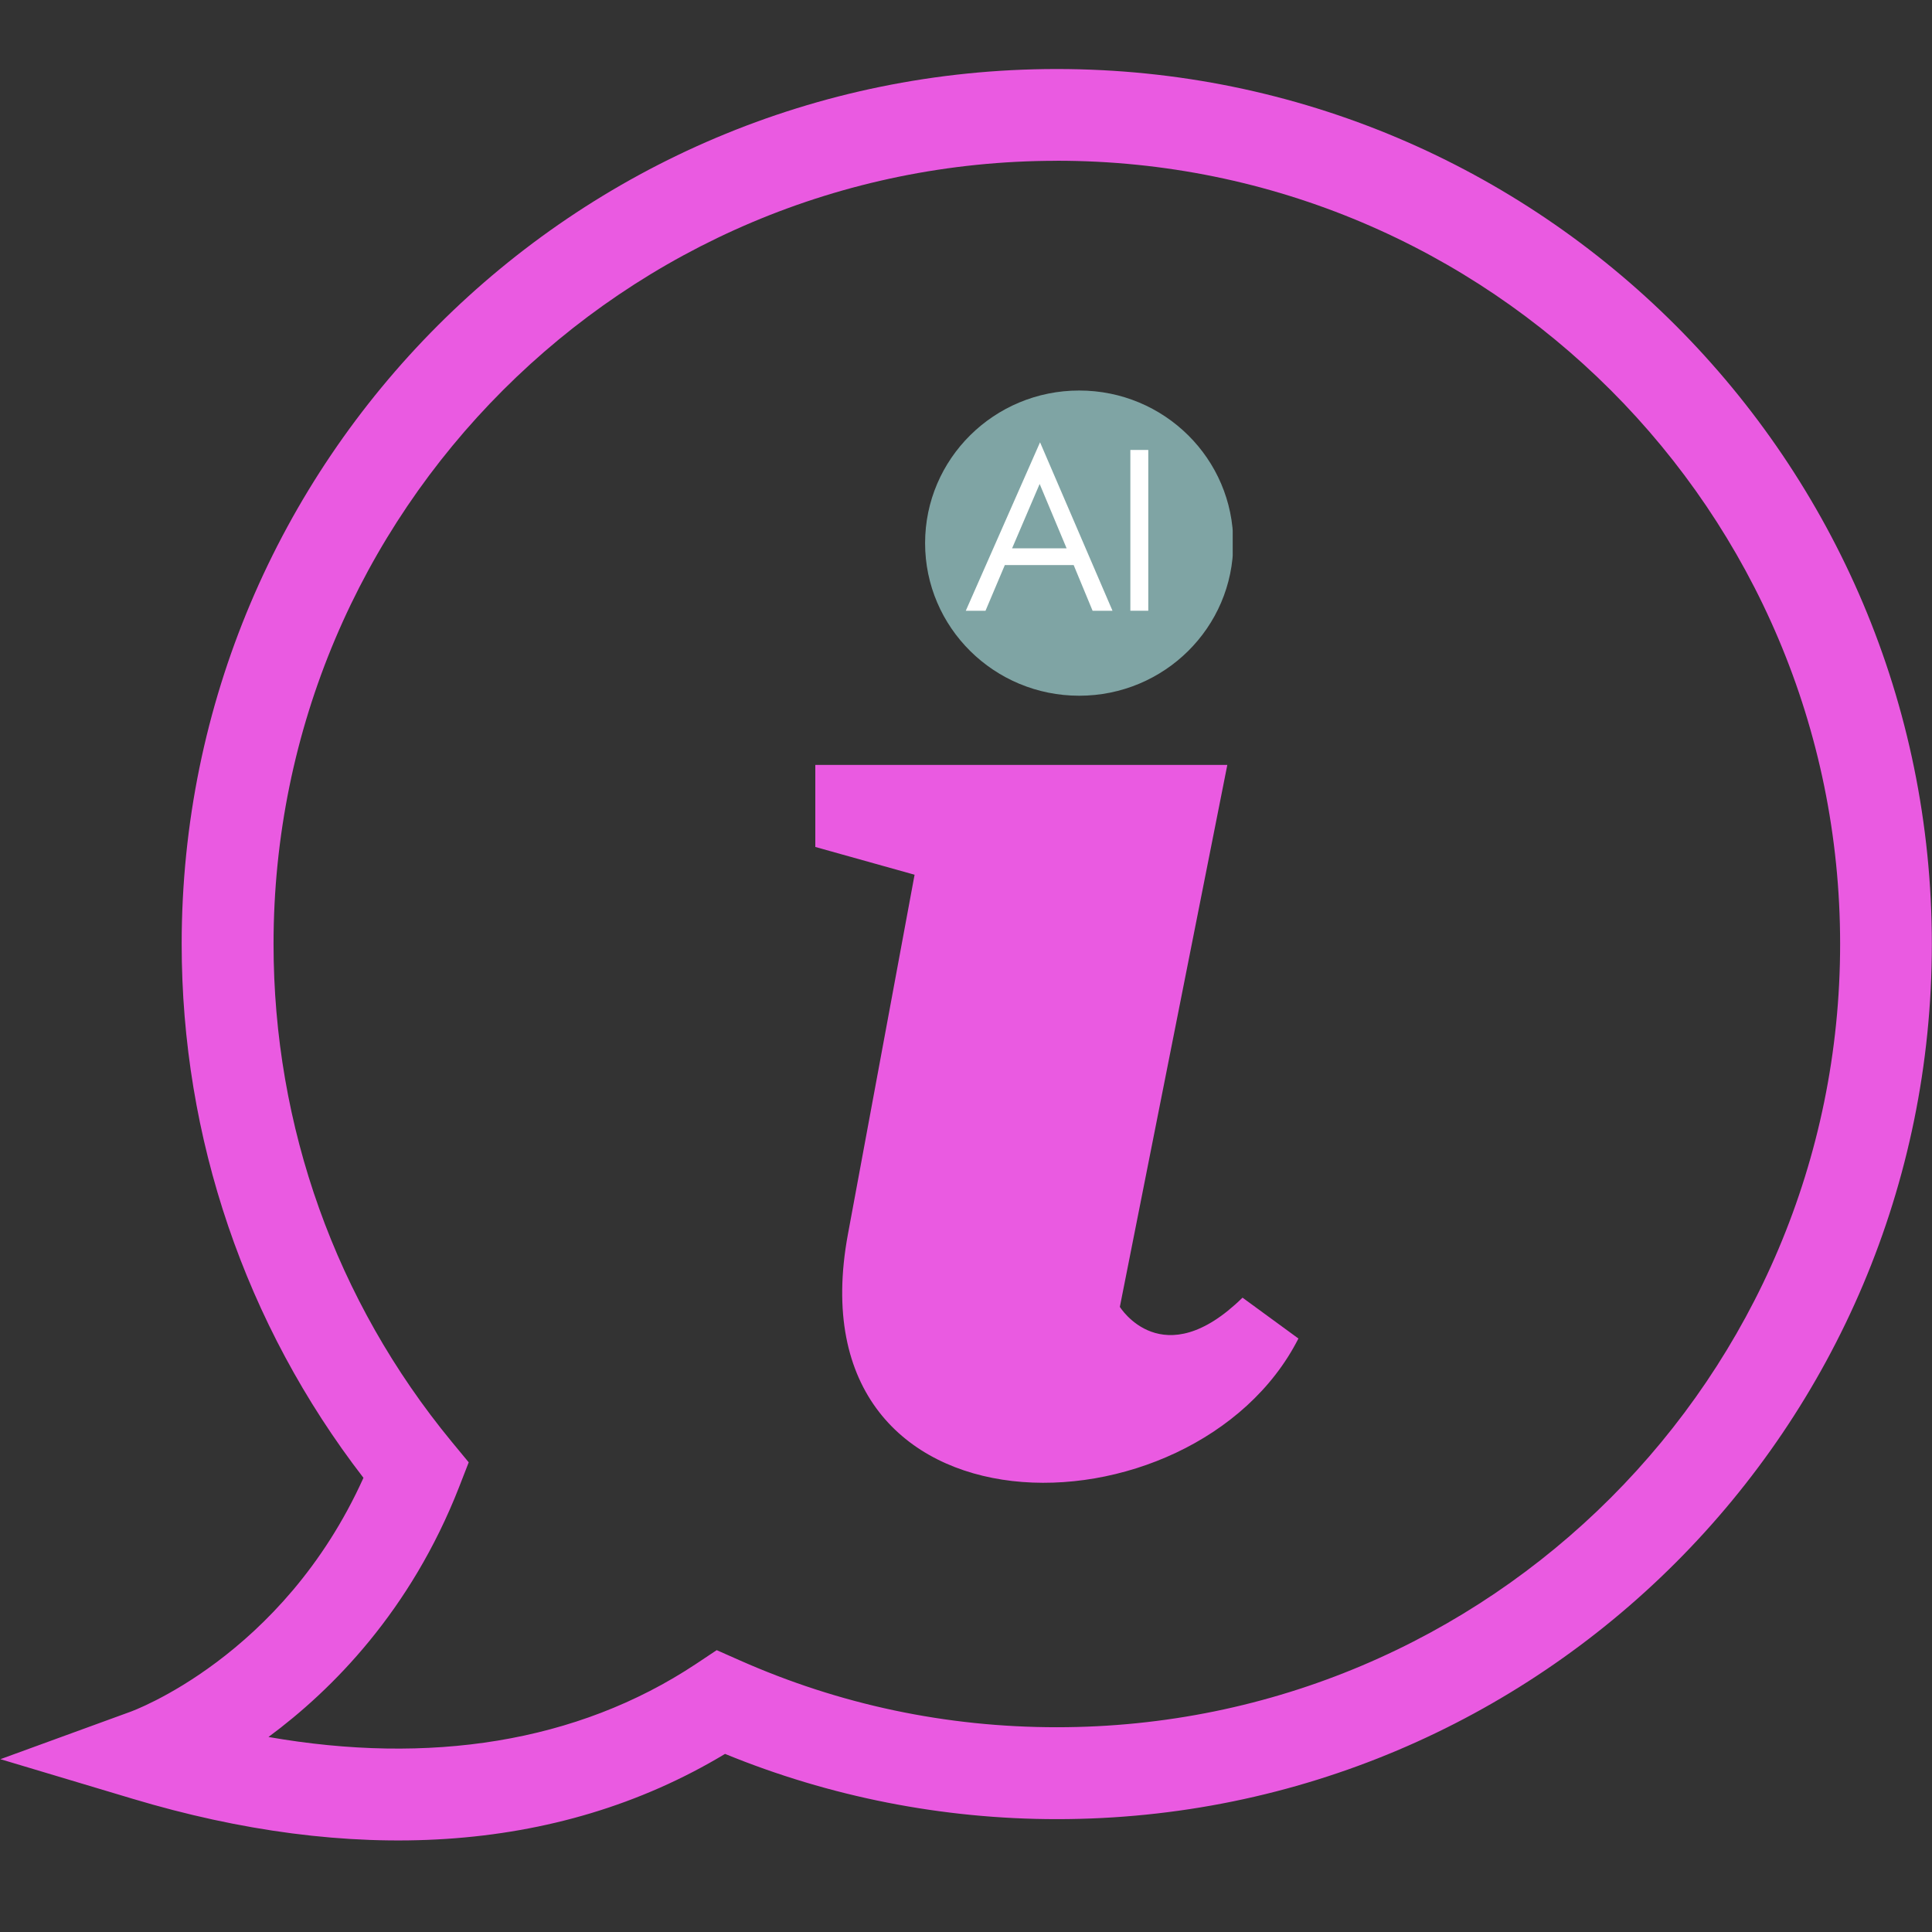 <svg xmlns="http://www.w3.org/2000/svg" xmlns:xlink="http://www.w3.org/1999/xlink" width="200" viewBox="0 0 150 150" height="200" preserveAspectRatio="xMidYMid meet"><rect x="0" y="0" width="150" height="150" fill="#333333" stroke="none"/><defs><g></g><clipPath id="2c86f72502"><path d="M 0 5.344 L 150 5.344 L 150 143 L 0 143 Z M 0 5.344 " clip-rule="nonzero"></path></clipPath><clipPath id="da1866eb47"><path d="M 71.824 30.32 L 95.797 30.32 L 95.797 54.016 L 71.824 54.016 Z M 71.824 30.32 " clip-rule="nonzero"></path></clipPath><clipPath id="59a0250e41"><path d="M 83.789 30.32 C 77.18 30.32 71.824 35.625 71.824 42.168 C 71.824 48.711 77.18 54.016 83.789 54.016 C 90.395 54.016 95.75 48.711 95.75 42.168 C 95.75 35.625 90.395 30.32 83.789 30.32 Z M 83.789 30.32 " clip-rule="nonzero"></path></clipPath></defs><g clip-path="url(#2c86f72502)"><path fill="#ea5ae1" d="M 63.301 59.387 L 95.289 59.387 L 86.945 101.465 C 86.945 101.465 90.254 106.84 96.469 100.75 L 100.809 103.922 C 92.746 119.805 61.301 120.242 65.832 95.828 L 71.008 67.914 L 63.301 65.758 Z M 82.051 5.359 C 119.57 5.359 149.988 35.777 149.988 73.297 C 149.988 110.816 119.57 141.238 82.051 141.238 C 73.184 141.238 64.402 139.5 56.293 136.172 C 43.098 144.113 27.023 144.672 10.309 139.66 L 0.031 136.582 L 10.113 132.906 C 10.148 132.895 21.926 128.691 28.219 114.738 C 19.035 102.836 14.105 88.336 14.105 73.297 C 14.105 35.777 44.523 5.359 82.043 5.359 Z M 82.051 12.484 C 48.465 12.484 21.238 39.711 21.238 73.297 C 21.238 87.449 26.07 101.004 35.062 111.926 L 36.391 113.535 L 35.637 115.473 C 31.887 125.051 25.816 131.184 20.844 134.859 C 33.297 137.035 44.777 135.324 54.02 129.199 L 55.645 128.117 L 57.418 128.902 C 65.18 132.344 73.445 134.102 82.059 134.102 C 115.641 134.102 142.867 106.875 142.867 73.289 C 142.867 39.707 115.641 12.48 82.059 12.48 Z M 83.633 31.469 C 89.82 31.469 94.836 36.484 94.836 42.672 C 94.836 48.859 89.82 53.879 83.633 53.879 C 77.445 53.879 72.43 48.859 72.43 42.672 C 72.43 36.484 77.445 31.469 83.633 31.469 Z M 83.633 31.469 " fill-opacity="1" fill-rule="evenodd"></path></g><g clip-path="url(#da1866eb47)"><g clip-path="url(#59a0250e41)"><path fill="#7fa4a4" d="M 71.824 30.32 L 95.707 30.32 L 95.707 54.016 L 71.824 54.016 Z M 71.824 30.32 " fill-opacity="1" fill-rule="nonzero"></path></g></g><g fill="#ffffff" fill-opacity="1"><g transform="translate(74.89, 47.418)"><g><path d="M 5.859 -13.078 L 11.484 0 L 9.938 0 L 8.469 -3.547 L 3.125 -3.547 L 1.625 0 L 0.094 0 Z M 3.688 -4.844 L 7.922 -4.844 L 5.828 -9.844 Z M 2.25 -12.484 Z M 2.25 -12.484 "></path></g></g></g><g fill="#ffffff" fill-opacity="1"><g transform="translate(86.464, 47.418)"><g><path d="M 2.688 -12.484 L 2.688 0 L 1.297 0 L 1.297 -12.484 Z M 2.688 -12.484 "></path></g></g></g></svg>